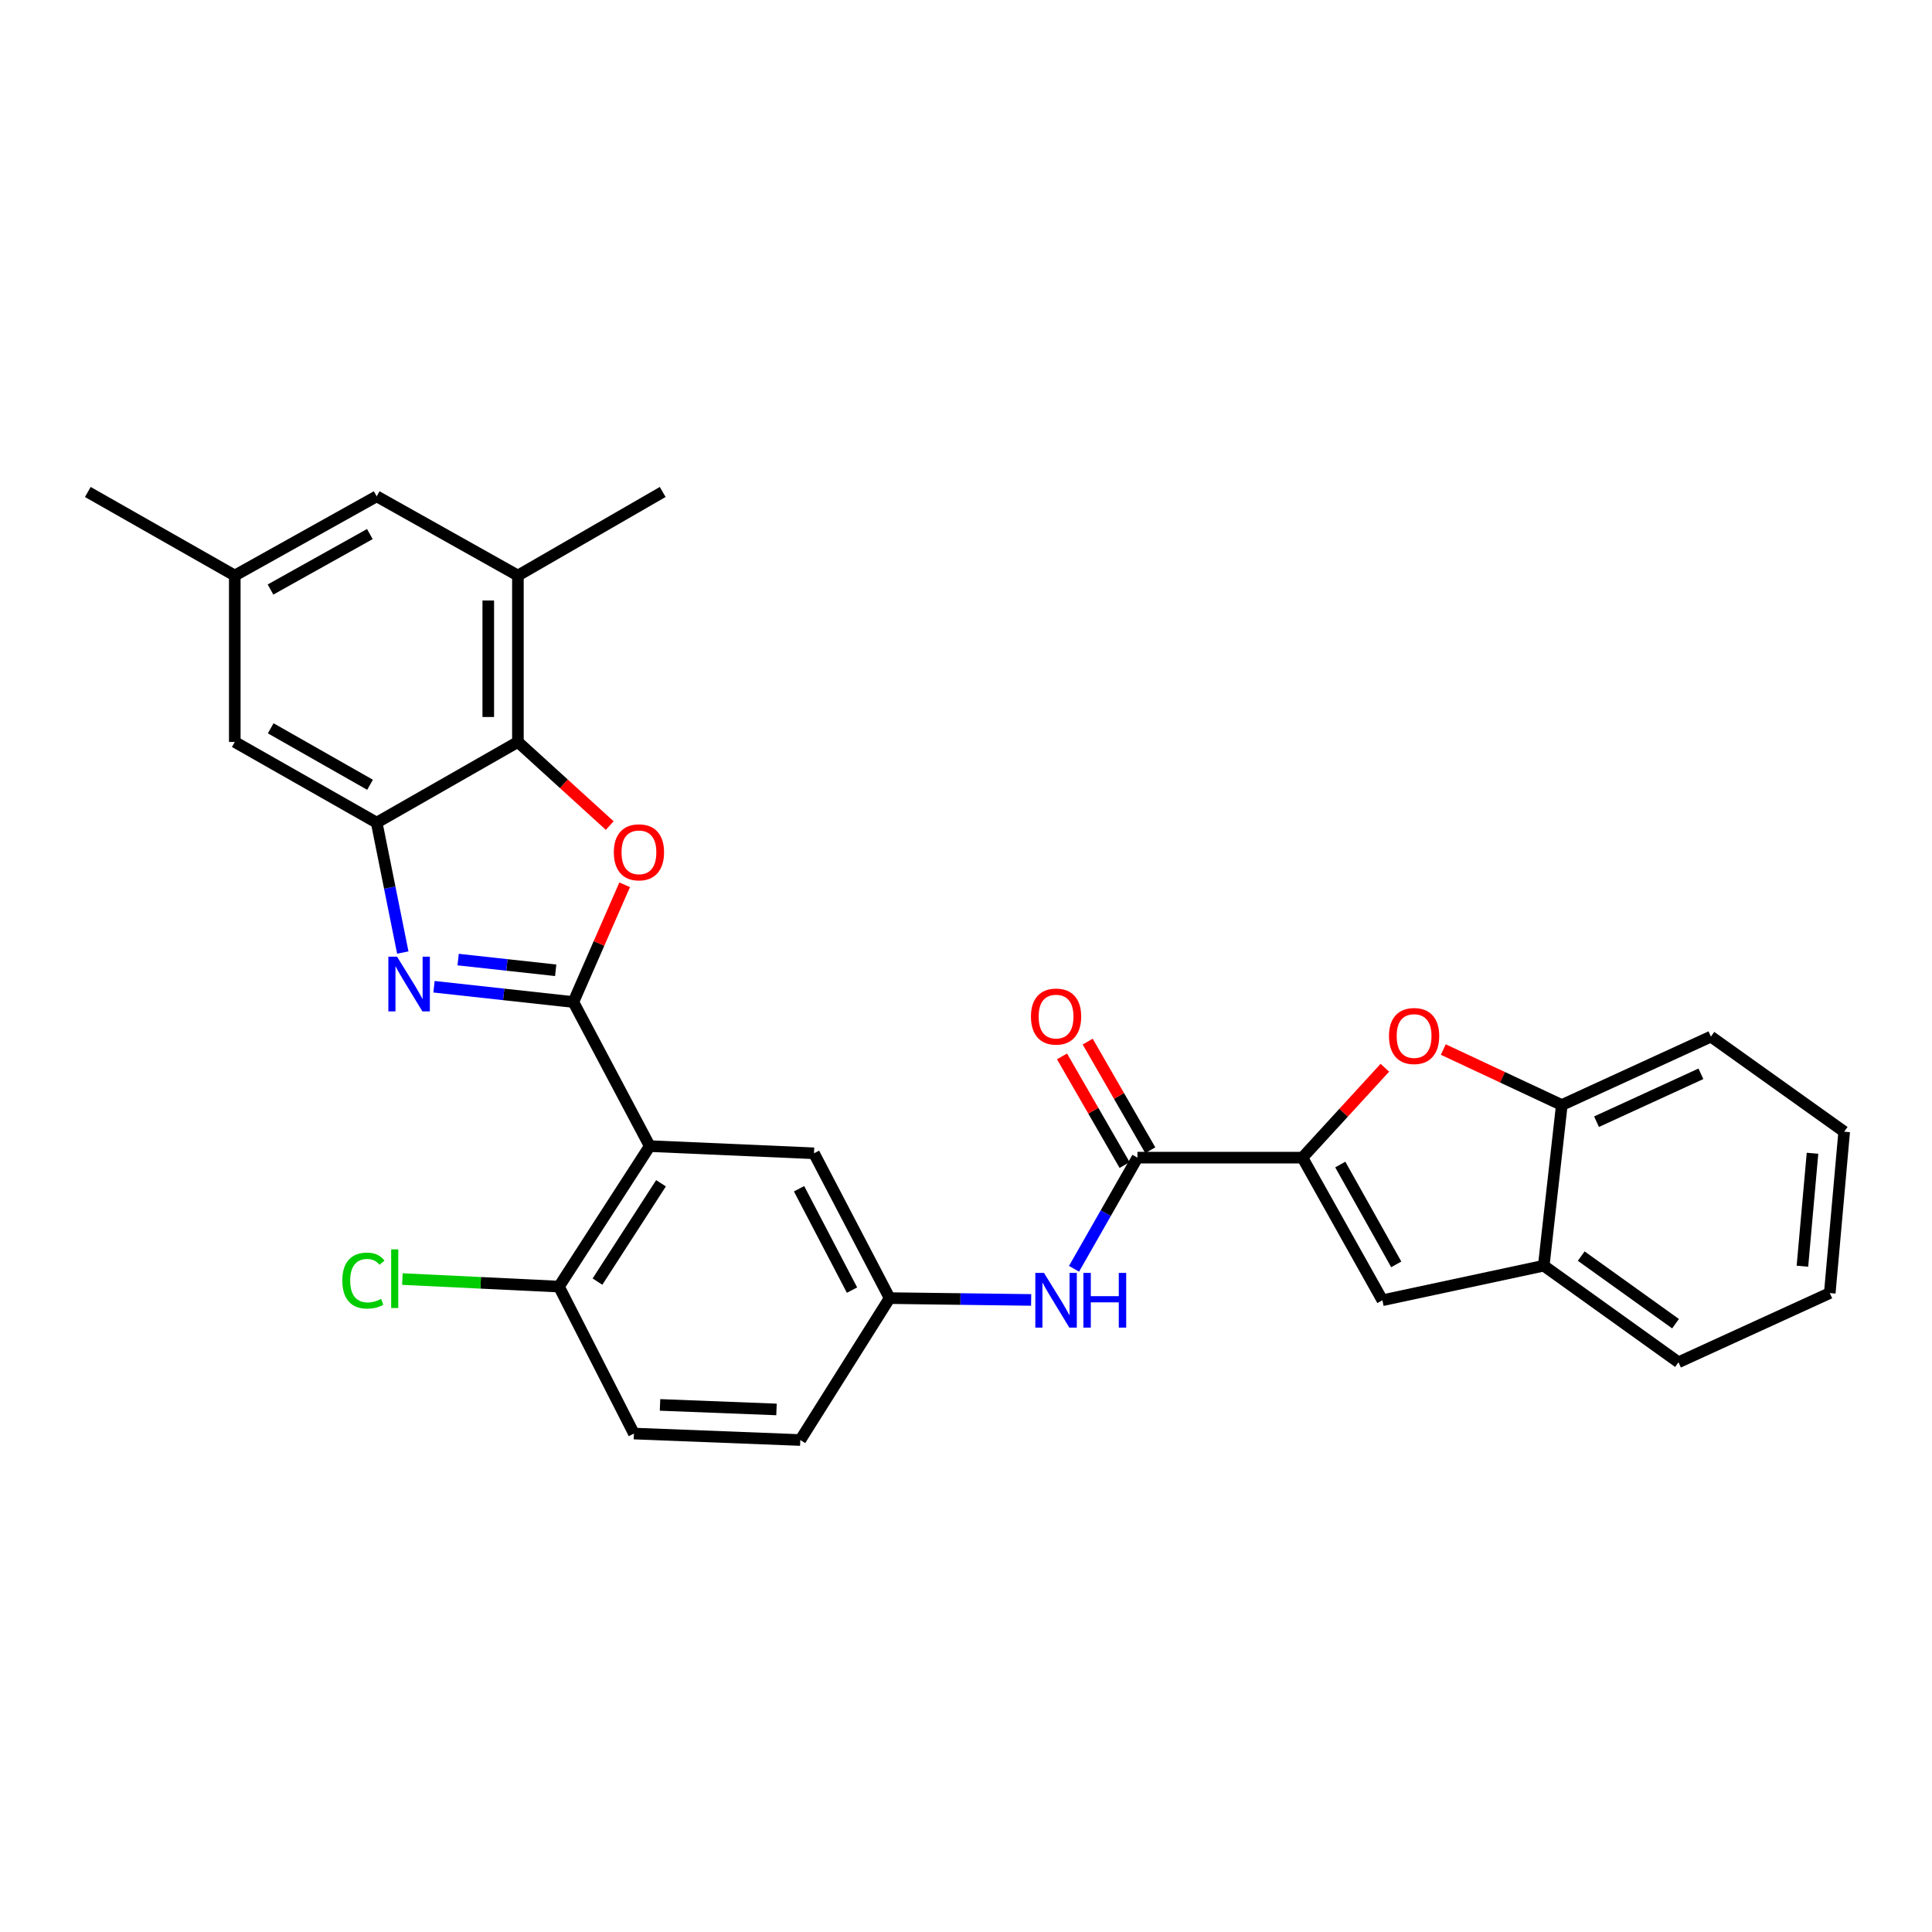 <?xml version='1.0' encoding='iso-8859-1'?>
<svg version='1.1' baseProfile='full'
              xmlns='http://www.w3.org/2000/svg'
                      xmlns:rdkit='http://www.rdkit.org/xml'
                      xmlns:xlink='http://www.w3.org/1999/xlink'
                  xml:space='preserve'
width='1000px' height='1000px' viewBox='0 0 1000 1000'>
<!-- END OF HEADER -->
<rect style='opacity:1.0;fill:#FFFFFF;stroke:none' width='1000' height='1000' x='0' y='0'> </rect>
<path class='bond-0' d='M 296.774,518.653 L 260.706,514.694' style='fill:none;fill-rule:evenodd;stroke:#000000;stroke-width:6px;stroke-linecap:butt;stroke-linejoin:miter;stroke-opacity:1' />
<path class='bond-0' d='M 260.706,514.694 L 224.637,510.735' style='fill:none;fill-rule:evenodd;stroke:#0000FF;stroke-width:6px;stroke-linecap:butt;stroke-linejoin:miter;stroke-opacity:1' />
<path class='bond-0' d='M 287.626,502.219 L 262.379,499.448' style='fill:none;fill-rule:evenodd;stroke:#000000;stroke-width:6px;stroke-linecap:butt;stroke-linejoin:miter;stroke-opacity:1' />
<path class='bond-0' d='M 262.379,499.448 L 237.131,496.677' style='fill:none;fill-rule:evenodd;stroke:#0000FF;stroke-width:6px;stroke-linecap:butt;stroke-linejoin:miter;stroke-opacity:1' />
<path class='bond-1' d='M 296.774,518.653 L 310.051,488.303' style='fill:none;fill-rule:evenodd;stroke:#000000;stroke-width:6px;stroke-linecap:butt;stroke-linejoin:miter;stroke-opacity:1' />
<path class='bond-1' d='M 310.051,488.303 L 323.329,457.954' style='fill:none;fill-rule:evenodd;stroke:#FF0000;stroke-width:6px;stroke-linecap:butt;stroke-linejoin:miter;stroke-opacity:1' />
<path class='bond-2' d='M 296.774,518.653 L 336.303,593.229' style='fill:none;fill-rule:evenodd;stroke:#000000;stroke-width:6px;stroke-linecap:butt;stroke-linejoin:miter;stroke-opacity:1' />
<path class='bond-4' d='M 208.485,493.032 L 201.729,459.416' style='fill:none;fill-rule:evenodd;stroke:#0000FF;stroke-width:6px;stroke-linecap:butt;stroke-linejoin:miter;stroke-opacity:1' />
<path class='bond-4' d='M 201.729,459.416 L 194.973,425.799' style='fill:none;fill-rule:evenodd;stroke:#000000;stroke-width:6px;stroke-linecap:butt;stroke-linejoin:miter;stroke-opacity:1' />
<path class='bond-5' d='M 315.595,427.312 L 291.831,405.675' style='fill:none;fill-rule:evenodd;stroke:#FF0000;stroke-width:6px;stroke-linecap:butt;stroke-linejoin:miter;stroke-opacity:1' />
<path class='bond-5' d='M 291.831,405.675 L 268.066,384.037' style='fill:none;fill-rule:evenodd;stroke:#000000;stroke-width:6px;stroke-linecap:butt;stroke-linejoin:miter;stroke-opacity:1' />
<path class='bond-13' d='M 336.303,593.229 L 289.318,665.938' style='fill:none;fill-rule:evenodd;stroke:#000000;stroke-width:6px;stroke-linecap:butt;stroke-linejoin:miter;stroke-opacity:1' />
<path class='bond-13' d='M 342.137,612.459 L 309.248,663.356' style='fill:none;fill-rule:evenodd;stroke:#000000;stroke-width:6px;stroke-linecap:butt;stroke-linejoin:miter;stroke-opacity:1' />
<path class='bond-14' d='M 336.303,593.229 L 421.317,596.944' style='fill:none;fill-rule:evenodd;stroke:#000000;stroke-width:6px;stroke-linecap:butt;stroke-linejoin:miter;stroke-opacity:1' />
<path class='bond-3' d='M 674.136,599.193 L 588.738,599.193' style='fill:none;fill-rule:evenodd;stroke:#000000;stroke-width:6px;stroke-linecap:butt;stroke-linejoin:miter;stroke-opacity:1' />
<path class='bond-6' d='M 674.136,599.193 L 695.466,575.932' style='fill:none;fill-rule:evenodd;stroke:#000000;stroke-width:6px;stroke-linecap:butt;stroke-linejoin:miter;stroke-opacity:1' />
<path class='bond-6' d='M 695.466,575.932 L 716.796,552.671' style='fill:none;fill-rule:evenodd;stroke:#FF0000;stroke-width:6px;stroke-linecap:butt;stroke-linejoin:miter;stroke-opacity:1' />
<path class='bond-8' d='M 674.136,599.193 L 715.522,673.011' style='fill:none;fill-rule:evenodd;stroke:#000000;stroke-width:6px;stroke-linecap:butt;stroke-linejoin:miter;stroke-opacity:1' />
<path class='bond-8' d='M 693.722,602.765 L 722.693,654.437' style='fill:none;fill-rule:evenodd;stroke:#000000;stroke-width:6px;stroke-linecap:butt;stroke-linejoin:miter;stroke-opacity:1' />
<path class='bond-15' d='M 194.973,425.799 L 121.522,384.037' style='fill:none;fill-rule:evenodd;stroke:#000000;stroke-width:6px;stroke-linecap:butt;stroke-linejoin:miter;stroke-opacity:1' />
<path class='bond-15' d='M 191.536,406.201 L 140.12,376.968' style='fill:none;fill-rule:evenodd;stroke:#000000;stroke-width:6px;stroke-linecap:butt;stroke-linejoin:miter;stroke-opacity:1' />
<path class='bond-29' d='M 194.973,425.799 L 268.066,384.037' style='fill:none;fill-rule:evenodd;stroke:#000000;stroke-width:6px;stroke-linecap:butt;stroke-linejoin:miter;stroke-opacity:1' />
<path class='bond-9' d='M 268.066,384.037 L 268.066,297.898' style='fill:none;fill-rule:evenodd;stroke:#000000;stroke-width:6px;stroke-linecap:butt;stroke-linejoin:miter;stroke-opacity:1' />
<path class='bond-9' d='M 252.728,371.117 L 252.728,310.819' style='fill:none;fill-rule:evenodd;stroke:#000000;stroke-width:6px;stroke-linecap:butt;stroke-linejoin:miter;stroke-opacity:1' />
<path class='bond-11' d='M 747.044,543.238 L 777.714,557.599' style='fill:none;fill-rule:evenodd;stroke:#FF0000;stroke-width:6px;stroke-linecap:butt;stroke-linejoin:miter;stroke-opacity:1' />
<path class='bond-11' d='M 777.714,557.599 L 808.384,571.96' style='fill:none;fill-rule:evenodd;stroke:#000000;stroke-width:6px;stroke-linecap:butt;stroke-linejoin:miter;stroke-opacity:1' />
<path class='bond-7' d='M 588.738,599.193 L 572.324,627.96' style='fill:none;fill-rule:evenodd;stroke:#000000;stroke-width:6px;stroke-linecap:butt;stroke-linejoin:miter;stroke-opacity:1' />
<path class='bond-7' d='M 572.324,627.96 L 555.91,656.726' style='fill:none;fill-rule:evenodd;stroke:#0000FF;stroke-width:6px;stroke-linecap:butt;stroke-linejoin:miter;stroke-opacity:1' />
<path class='bond-18' d='M 595.383,595.365 L 579.183,567.248' style='fill:none;fill-rule:evenodd;stroke:#000000;stroke-width:6px;stroke-linecap:butt;stroke-linejoin:miter;stroke-opacity:1' />
<path class='bond-18' d='M 579.183,567.248 L 562.983,539.132' style='fill:none;fill-rule:evenodd;stroke:#FF0000;stroke-width:6px;stroke-linecap:butt;stroke-linejoin:miter;stroke-opacity:1' />
<path class='bond-18' d='M 582.093,603.022 L 565.893,574.905' style='fill:none;fill-rule:evenodd;stroke:#000000;stroke-width:6px;stroke-linecap:butt;stroke-linejoin:miter;stroke-opacity:1' />
<path class='bond-18' d='M 565.893,574.905 L 549.693,546.789' style='fill:none;fill-rule:evenodd;stroke:#FF0000;stroke-width:6px;stroke-linecap:butt;stroke-linejoin:miter;stroke-opacity:1' />
<path class='bond-12' d='M 715.522,673.011 L 799.045,655.125' style='fill:none;fill-rule:evenodd;stroke:#000000;stroke-width:6px;stroke-linecap:butt;stroke-linejoin:miter;stroke-opacity:1' />
<path class='bond-17' d='M 268.066,297.898 L 194.973,256.887' style='fill:none;fill-rule:evenodd;stroke:#000000;stroke-width:6px;stroke-linecap:butt;stroke-linejoin:miter;stroke-opacity:1' />
<path class='bond-23' d='M 268.066,297.898 L 343.009,254.646' style='fill:none;fill-rule:evenodd;stroke:#000000;stroke-width:6px;stroke-linecap:butt;stroke-linejoin:miter;stroke-opacity:1' />
<path class='bond-10' d='M 533.725,672.845 L 497.098,672.374' style='fill:none;fill-rule:evenodd;stroke:#0000FF;stroke-width:6px;stroke-linecap:butt;stroke-linejoin:miter;stroke-opacity:1' />
<path class='bond-10' d='M 497.098,672.374 L 460.471,671.903' style='fill:none;fill-rule:evenodd;stroke:#000000;stroke-width:6px;stroke-linecap:butt;stroke-linejoin:miter;stroke-opacity:1' />
<path class='bond-24' d='M 808.384,571.96 L 885.568,536.547' style='fill:none;fill-rule:evenodd;stroke:#000000;stroke-width:6px;stroke-linecap:butt;stroke-linejoin:miter;stroke-opacity:1' />
<path class='bond-24' d='M 826.358,580.589 L 880.386,555.799' style='fill:none;fill-rule:evenodd;stroke:#000000;stroke-width:6px;stroke-linecap:butt;stroke-linejoin:miter;stroke-opacity:1' />
<path class='bond-32' d='M 808.384,571.96 L 799.045,655.125' style='fill:none;fill-rule:evenodd;stroke:#000000;stroke-width:6px;stroke-linecap:butt;stroke-linejoin:miter;stroke-opacity:1' />
<path class='bond-25' d='M 799.045,655.125 L 868.781,705.101' style='fill:none;fill-rule:evenodd;stroke:#000000;stroke-width:6px;stroke-linecap:butt;stroke-linejoin:miter;stroke-opacity:1' />
<path class='bond-25' d='M 818.44,650.155 L 867.255,685.138' style='fill:none;fill-rule:evenodd;stroke:#000000;stroke-width:6px;stroke-linecap:butt;stroke-linejoin:miter;stroke-opacity:1' />
<path class='bond-20' d='M 289.318,665.938 L 328.114,742.006' style='fill:none;fill-rule:evenodd;stroke:#000000;stroke-width:6px;stroke-linecap:butt;stroke-linejoin:miter;stroke-opacity:1' />
<path class='bond-22' d='M 289.318,665.938 L 248.794,663.989' style='fill:none;fill-rule:evenodd;stroke:#000000;stroke-width:6px;stroke-linecap:butt;stroke-linejoin:miter;stroke-opacity:1' />
<path class='bond-22' d='M 248.794,663.989 L 208.271,662.039' style='fill:none;fill-rule:evenodd;stroke:#00CC00;stroke-width:6px;stroke-linecap:butt;stroke-linejoin:miter;stroke-opacity:1' />
<path class='bond-16' d='M 421.317,596.944 L 460.471,671.903' style='fill:none;fill-rule:evenodd;stroke:#000000;stroke-width:6px;stroke-linecap:butt;stroke-linejoin:miter;stroke-opacity:1' />
<path class='bond-16' d='M 413.595,615.289 L 441.003,667.76' style='fill:none;fill-rule:evenodd;stroke:#000000;stroke-width:6px;stroke-linecap:butt;stroke-linejoin:miter;stroke-opacity:1' />
<path class='bond-19' d='M 121.522,384.037 L 121.522,297.898' style='fill:none;fill-rule:evenodd;stroke:#000000;stroke-width:6px;stroke-linecap:butt;stroke-linejoin:miter;stroke-opacity:1' />
<path class='bond-21' d='M 460.471,671.903 L 414.236,745.354' style='fill:none;fill-rule:evenodd;stroke:#000000;stroke-width:6px;stroke-linecap:butt;stroke-linejoin:miter;stroke-opacity:1' />
<path class='bond-31' d='M 194.973,256.887 L 121.522,297.898' style='fill:none;fill-rule:evenodd;stroke:#000000;stroke-width:6px;stroke-linecap:butt;stroke-linejoin:miter;stroke-opacity:1' />
<path class='bond-31' d='M 191.433,276.43 L 140.017,305.138' style='fill:none;fill-rule:evenodd;stroke:#000000;stroke-width:6px;stroke-linecap:butt;stroke-linejoin:miter;stroke-opacity:1' />
<path class='bond-26' d='M 121.522,297.898 L 45.455,254.646' style='fill:none;fill-rule:evenodd;stroke:#000000;stroke-width:6px;stroke-linecap:butt;stroke-linejoin:miter;stroke-opacity:1' />
<path class='bond-30' d='M 328.114,742.006 L 414.236,745.354' style='fill:none;fill-rule:evenodd;stroke:#000000;stroke-width:6px;stroke-linecap:butt;stroke-linejoin:miter;stroke-opacity:1' />
<path class='bond-30' d='M 341.628,727.182 L 401.914,729.526' style='fill:none;fill-rule:evenodd;stroke:#000000;stroke-width:6px;stroke-linecap:butt;stroke-linejoin:miter;stroke-opacity:1' />
<path class='bond-28' d='M 885.568,536.547 L 954.545,585.764' style='fill:none;fill-rule:evenodd;stroke:#000000;stroke-width:6px;stroke-linecap:butt;stroke-linejoin:miter;stroke-opacity:1' />
<path class='bond-27' d='M 868.781,705.101 L 947.09,669.287' style='fill:none;fill-rule:evenodd;stroke:#000000;stroke-width:6px;stroke-linecap:butt;stroke-linejoin:miter;stroke-opacity:1' />
<path class='bond-33' d='M 947.09,669.287 L 954.545,585.764' style='fill:none;fill-rule:evenodd;stroke:#000000;stroke-width:6px;stroke-linecap:butt;stroke-linejoin:miter;stroke-opacity:1' />
<path class='bond-33' d='M 932.931,655.395 L 938.15,596.929' style='fill:none;fill-rule:evenodd;stroke:#000000;stroke-width:6px;stroke-linecap:butt;stroke-linejoin:miter;stroke-opacity:1' />
<path  class='atom-1' d='M 205.499 495.162
L 214.779 510.162
Q 215.699 511.642, 217.179 514.322
Q 218.659 517.002, 218.739 517.162
L 218.739 495.162
L 222.499 495.162
L 222.499 523.482
L 218.619 523.482
L 208.659 507.082
Q 207.499 505.162, 206.259 502.962
Q 205.059 500.762, 204.699 500.082
L 204.699 523.482
L 201.019 523.482
L 201.019 495.162
L 205.499 495.162
' fill='#0000FF'/>
<path  class='atom-2' d='M 317.713 441.157
Q 317.713 434.357, 321.073 430.557
Q 324.433 426.757, 330.713 426.757
Q 336.993 426.757, 340.353 430.557
Q 343.713 434.357, 343.713 441.157
Q 343.713 448.037, 340.313 451.957
Q 336.913 455.837, 330.713 455.837
Q 324.473 455.837, 321.073 451.957
Q 317.713 448.077, 317.713 441.157
M 330.713 452.637
Q 335.033 452.637, 337.353 449.757
Q 339.713 446.837, 339.713 441.157
Q 339.713 435.597, 337.353 432.797
Q 335.033 429.957, 330.713 429.957
Q 326.393 429.957, 324.033 432.757
Q 321.713 435.557, 321.713 441.157
Q 321.713 446.877, 324.033 449.757
Q 326.393 452.637, 330.713 452.637
' fill='#FF0000'/>
<path  class='atom-7' d='M 718.934 536.243
Q 718.934 529.443, 722.294 525.643
Q 725.654 521.843, 731.934 521.843
Q 738.214 521.843, 741.574 525.643
Q 744.934 529.443, 744.934 536.243
Q 744.934 543.123, 741.534 547.043
Q 738.134 550.923, 731.934 550.923
Q 725.694 550.923, 722.294 547.043
Q 718.934 543.163, 718.934 536.243
M 731.934 547.723
Q 736.254 547.723, 738.574 544.843
Q 740.934 541.923, 740.934 536.243
Q 740.934 530.683, 738.574 527.883
Q 736.254 525.043, 731.934 525.043
Q 727.614 525.043, 725.254 527.843
Q 722.934 530.643, 722.934 536.243
Q 722.934 541.963, 725.254 544.843
Q 727.614 547.723, 731.934 547.723
' fill='#FF0000'/>
<path  class='atom-11' d='M 540.359 658.851
L 549.639 673.851
Q 550.559 675.331, 552.039 678.011
Q 553.519 680.691, 553.599 680.851
L 553.599 658.851
L 557.359 658.851
L 557.359 687.171
L 553.479 687.171
L 543.519 670.771
Q 542.359 668.851, 541.119 666.651
Q 539.919 664.451, 539.559 663.771
L 539.559 687.171
L 535.879 687.171
L 535.879 658.851
L 540.359 658.851
' fill='#0000FF'/>
<path  class='atom-11' d='M 560.759 658.851
L 564.599 658.851
L 564.599 670.891
L 579.079 670.891
L 579.079 658.851
L 582.919 658.851
L 582.919 687.171
L 579.079 687.171
L 579.079 674.091
L 564.599 674.091
L 564.599 687.171
L 560.759 687.171
L 560.759 658.851
' fill='#0000FF'/>
<path  class='atom-19' d='M 533.619 526.171
Q 533.619 519.371, 536.979 515.571
Q 540.339 511.771, 546.619 511.771
Q 552.899 511.771, 556.259 515.571
Q 559.619 519.371, 559.619 526.171
Q 559.619 533.051, 556.219 536.971
Q 552.819 540.851, 546.619 540.851
Q 540.379 540.851, 536.979 536.971
Q 533.619 533.091, 533.619 526.171
M 546.619 537.651
Q 550.939 537.651, 553.259 534.771
Q 555.619 531.851, 555.619 526.171
Q 555.619 520.611, 553.259 517.811
Q 550.939 514.971, 546.619 514.971
Q 542.299 514.971, 539.939 517.771
Q 537.619 520.571, 537.619 526.171
Q 537.619 531.891, 539.939 534.771
Q 542.299 537.651, 546.619 537.651
' fill='#FF0000'/>
<path  class='atom-23' d='M 177.183 662.828
Q 177.183 655.788, 180.463 652.108
Q 183.783 648.388, 190.063 648.388
Q 195.903 648.388, 199.023 652.508
L 196.383 654.668
Q 194.103 651.668, 190.063 651.668
Q 185.783 651.668, 183.503 654.548
Q 181.263 657.388, 181.263 662.828
Q 181.263 668.428, 183.583 671.308
Q 185.943 674.188, 190.503 674.188
Q 193.623 674.188, 197.263 672.308
L 198.383 675.308
Q 196.903 676.268, 194.663 676.828
Q 192.423 677.388, 189.943 677.388
Q 183.783 677.388, 180.463 673.628
Q 177.183 669.868, 177.183 662.828
' fill='#00CC00'/>
<path  class='atom-23' d='M 202.463 646.668
L 206.143 646.668
L 206.143 677.028
L 202.463 677.028
L 202.463 646.668
' fill='#00CC00'/>
</svg>
